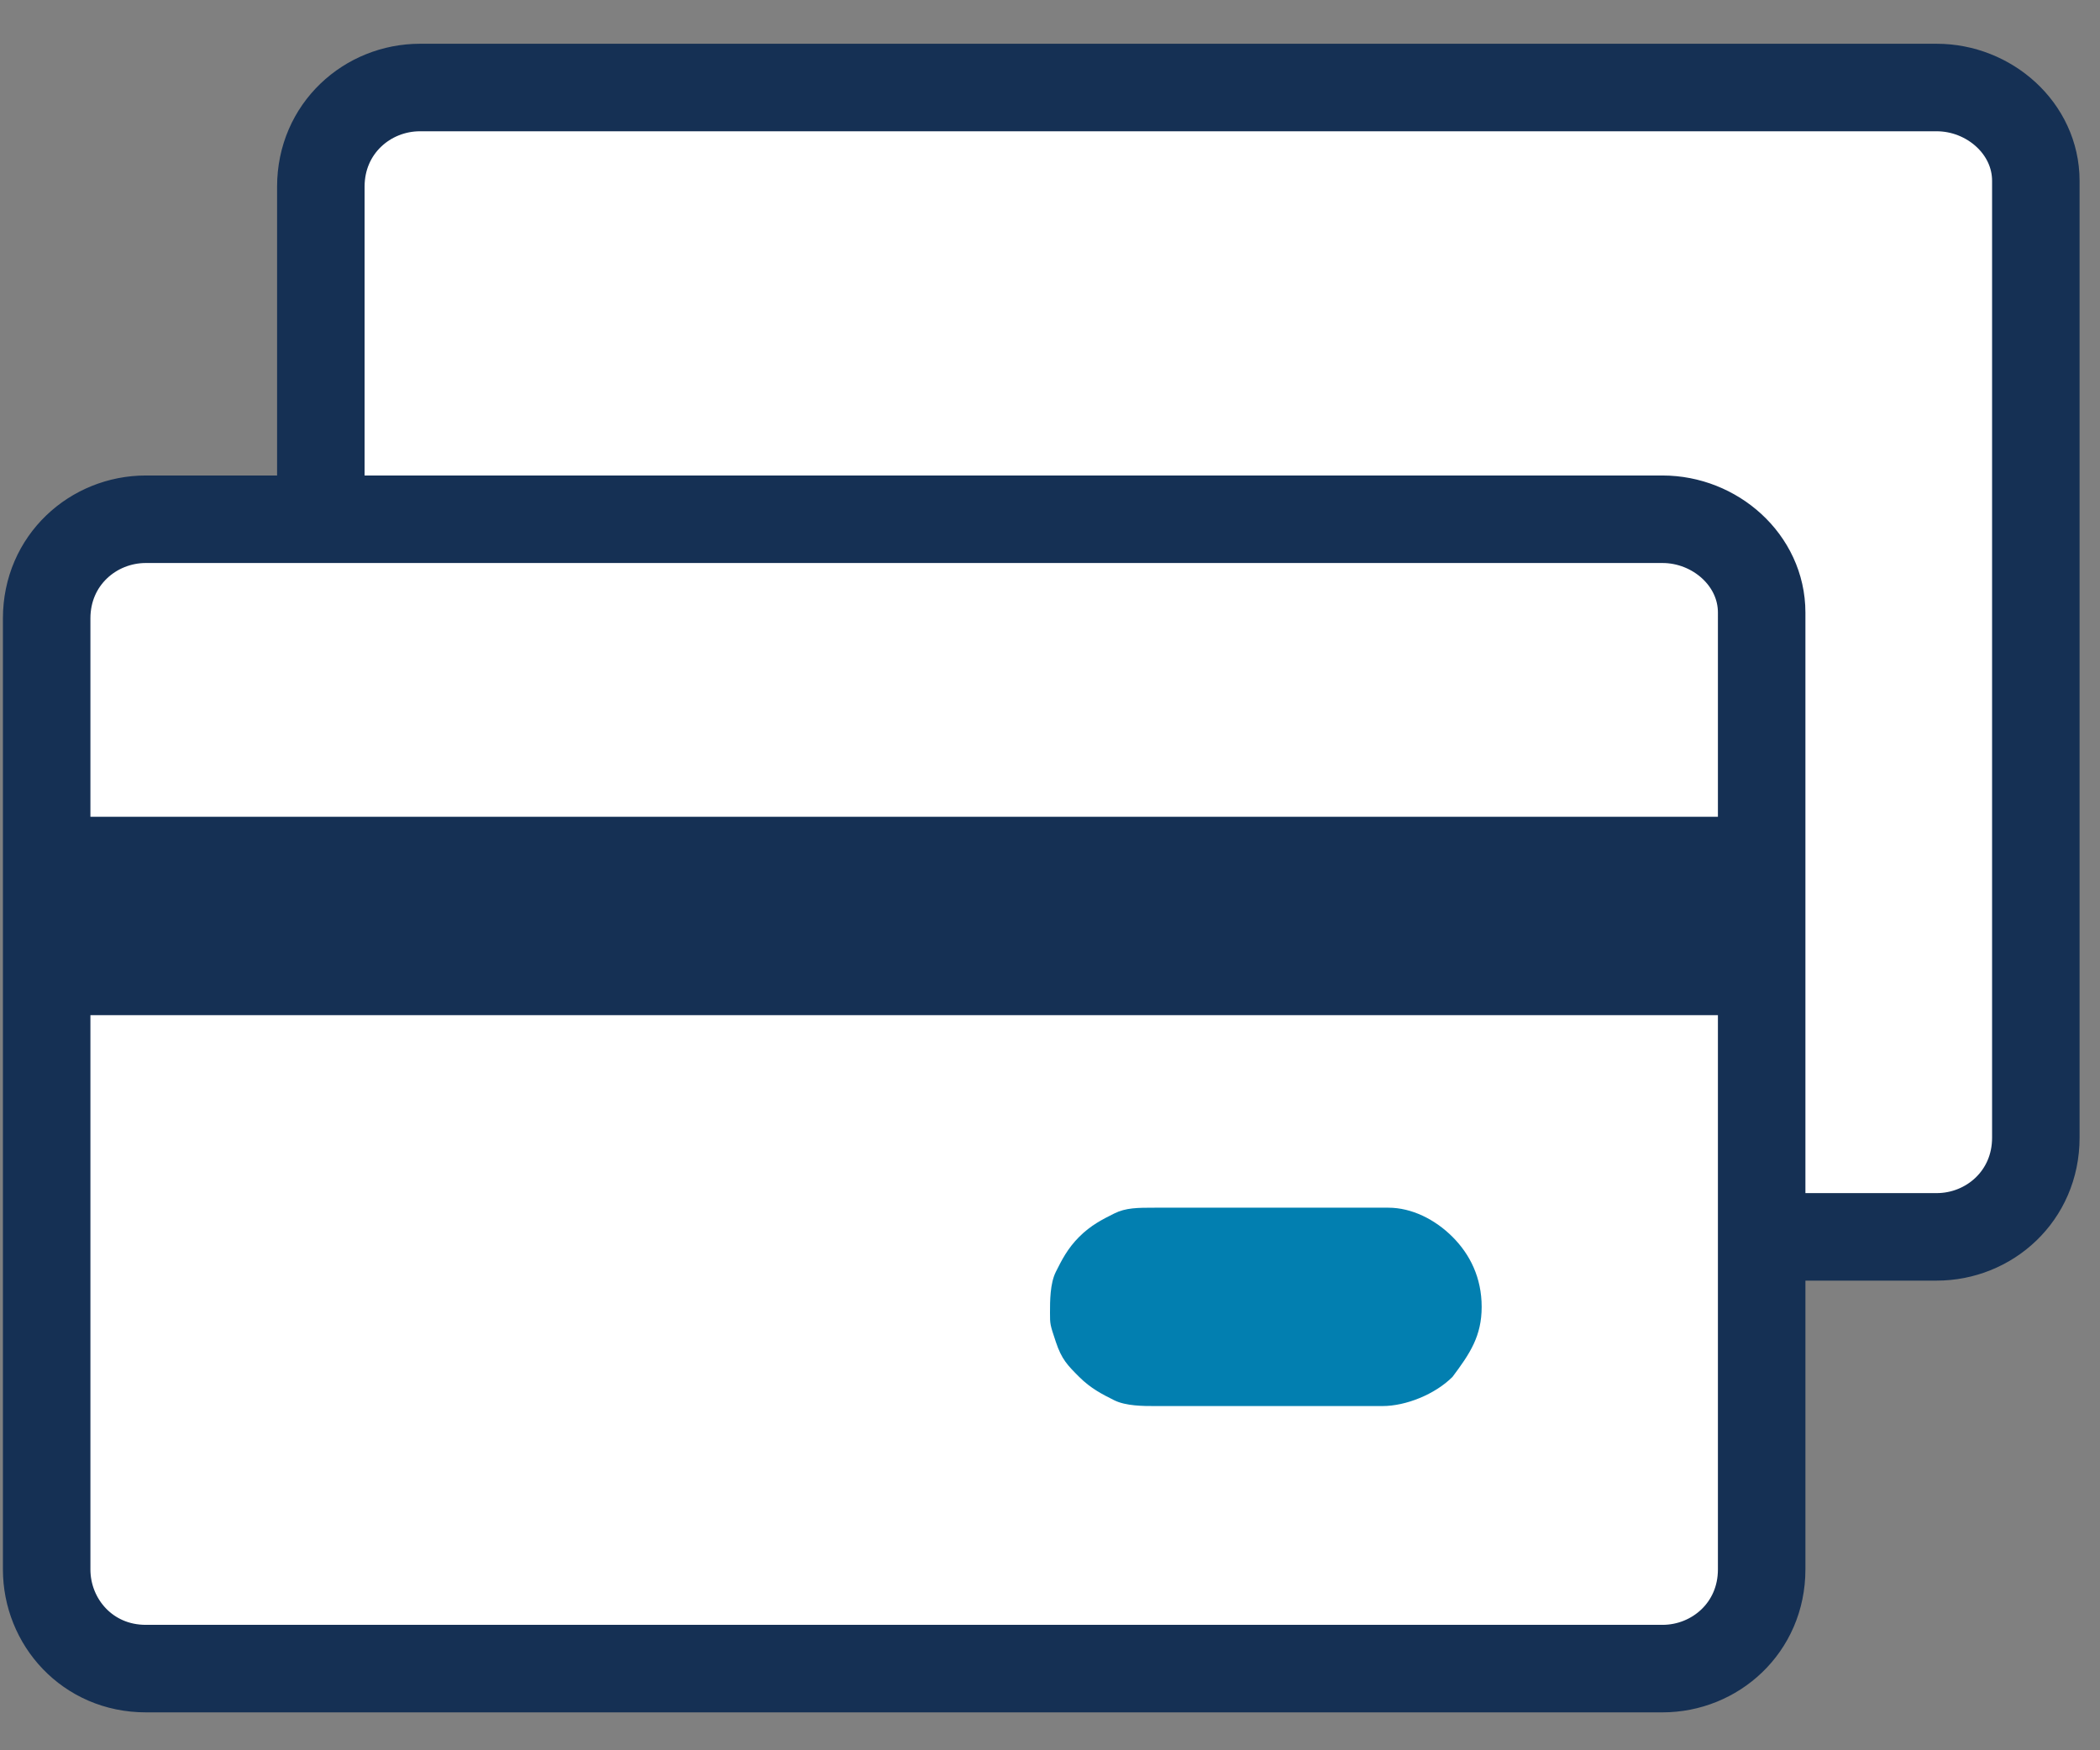 <?xml version="1.0" encoding="UTF-8"?>
<svg id="Layer_1" xmlns="http://www.w3.org/2000/svg" xmlns:xlink="http://www.w3.org/1999/xlink" version="1.1" viewBox="0 0 36 30">
  <rect x="0" y="0" width="36" height="30" fill="#808080" stroke="none"/>
  <!-- Generator: Adobe Illustrator 30.0.0, SVG Export Plug-In . SVG Version: 2.1.1 Build 123)  -->
  <defs>
    <style>
      .st0, .st1 {
        fill: none;
      }

      .st2 {
        fill: #153054;
      }

      .st3 {
        fill: #027fb0;
      }

      .st1 {
        stroke: #153054;
        stroke-linecap: round;
        stroke-linejoin: round;
        stroke-width: 1.5px;
      }

      .st4 {
        fill: #fff;
      }

      .st5 {
        clip-path: url(#clippath);
      }
    </style>
    <clipPath id="clippath">
      <rect class="st0" y=".6" width="35.8" height="28.8"/>
    </clipPath>
  </defs>
  <g class="st5">
    <path class="st4" d="M33.7,21.1H6.8c-.3,0-.6-.1-.8-.3-.2-.2-.3-.5-.3-.8V2.7c0-.3,0-.6.3-.8.2-.2.5-.3.8-.3h26.9c.3,0,.6.1.8.3.2.2.3.5.3.8v17.3c0,.3,0,.6-.3.8-.2.2-.5.3-.8.3"/>
    <path class="st1" d="M33.2,1.5H7.2c-.9,0-1.7.7-1.7,1.7v16.3c0,.9.7,1.7,1.7,1.7h26c.9,0,1.7-.7,1.7-1.7V3.1c0-.9-.8-1.6-1.7-1.6Z"/>
    <path class="st4" d="M29,28.5H2.1c-.3,0-.6-.1-.8-.3-.2-.2-.3-.5-.3-.8V10.1c0-.3,0-.6.3-.8.1-.3.4-.4.8-.4h26.9c.3,0,.6.1.8.3.2.2.3.5.3.8v17.3c0,.3-.1.6-.3.8-.2.3-.5.4-.8.4Z"/>
    <path class="st1" d="M28.5,8.9H2.5c-.9,0-1.7.7-1.7,1.7v16.3c0,.9.7,1.7,1.7,1.7h26c.9,0,1.7-.7,1.7-1.7V10.5c0-.9-.8-1.6-1.7-1.6Z"/>
    <path class="st3" d="M23.7,24.1h-3.9c-.2,0-.5,0-.7-.1s-.4-.2-.6-.4c-.2-.2-.3-.3-.4-.6s-.1-.3-.1-.5,0-.5.1-.7.2-.4.4-.6c.2-.2.4-.3.6-.4s.4-.1.7-.1h4c.4,0,.8.2,1.1.5.3.3.5.7.5,1.2s-.2.8-.5,1.2c-.3.3-.8.5-1.2.5"/>
    <path class="st2" d="M30.2,14H.9v3.4h29.3s0-3.4,0-3.4Z"/>
  </g>
</svg>